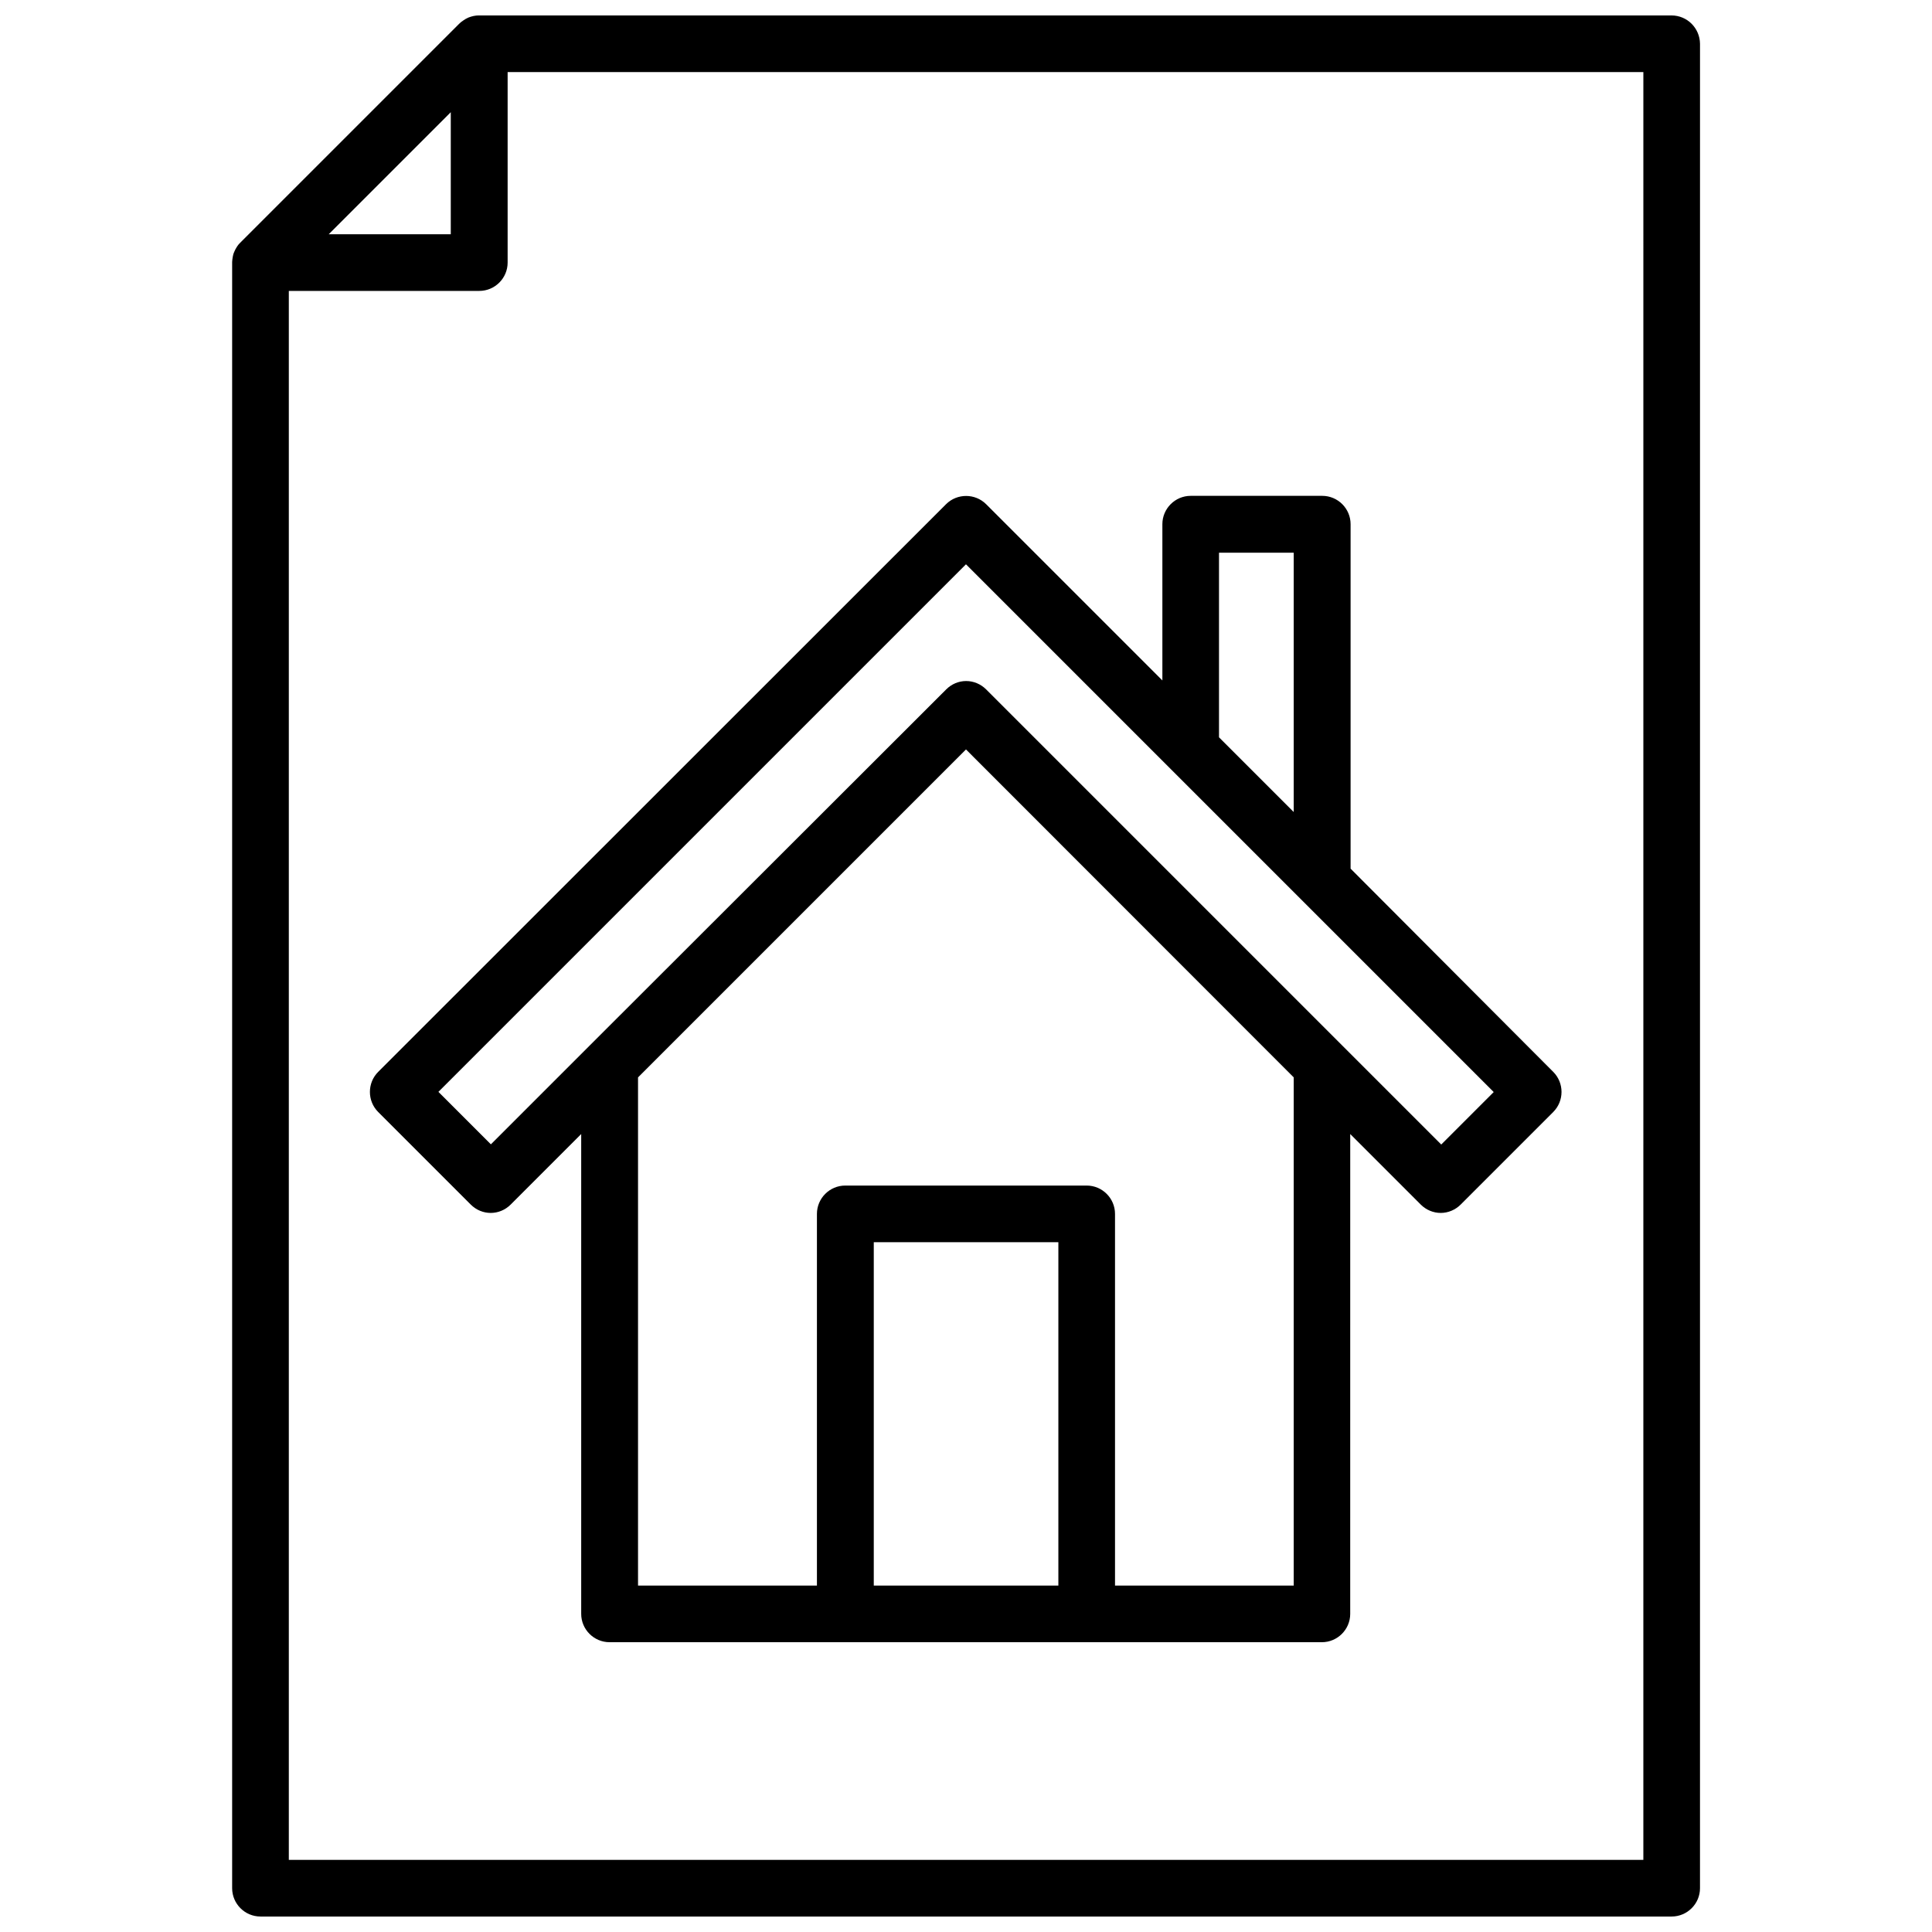 <?xml version="1.0" encoding="UTF-8"?>
<!-- Uploaded to: ICON Repo, www.iconrepo.com, Generator: ICON Repo Mixer Tools -->
<svg width="800px" height="800px" version="1.1" viewBox="144 144 512 512" xmlns="http://www.w3.org/2000/svg">
 <defs>
  <clipPath id="a">
   <path d="m205 148.09h390v503.81h-390z"/>
  </clipPath>
 </defs>
 <path d="m244.22 428.06c-2.922 2.922-2.922 7.707 0 10.629l24.535 24.535c1.461 1.461 3.375 2.215 5.289 2.215 1.914 0 3.828-0.754 5.289-2.215l18.691-18.691v127.16c0 4.133 3.375 7.508 7.508 7.508h188.78c4.133 0 7.508-3.375 7.508-7.508l0.004-127.16 18.691 18.691c1.41 1.41 3.324 2.215 5.289 2.215 1.965 0 3.879-0.805 5.289-2.215l24.535-24.535c2.922-2.922 2.922-7.707 0-10.629l-53.707-53.859v-91.289c0-4.133-3.375-7.508-7.508-7.508h-34.863c-4.133 0-7.508 3.375-7.508 7.508v41.414l-46.703-46.703c-2.922-2.922-7.707-2.922-10.629 0zm131.34 136.13v-90.988h48.918v90.988zm111.34 0h-47.41v-98.496c0-4.133-3.375-7.508-7.508-7.508h-63.98c-4.133 0-7.508 3.375-7.508 7.508v98.496h-47.41v-134.67l86.91-86.91 86.855 86.906v134.67zm-19.852-273.72h19.801v68.723l-19.801-19.801zm-12.797 57.336 85.598 85.598-13.906 13.906-26.199-26.199-94.41-94.414c-1.41-1.41-3.324-2.215-5.289-2.215-2.016 0-3.879 0.805-5.289 2.215l-94.469 94.363-26.199 26.199-13.906-13.906 139.81-139.81z"/>
 <g clip-path="url(#a)">
  <path d="m586.96 148.09h-315.94-0.102c-0.957 0-1.863 0.203-2.769 0.555-0.051 0.051-0.152 0.051-0.203 0.102-0.352 0.152-0.707 0.352-1.059 0.605-0.051 0.051-0.102 0.051-0.152 0.102-0.402 0.25-0.754 0.555-1.059 0.855l-57.938 57.938c-0.051 0.051-0.102 0.152-0.203 0.203-0.25 0.25-0.453 0.504-0.656 0.805-0.102 0.152-0.152 0.25-0.25 0.402-0.152 0.25-0.301 0.504-0.402 0.754-0.051 0.152-0.152 0.301-0.203 0.453-0.152 0.352-0.25 0.656-0.301 1.008 0 0.102-0.051 0.152-0.051 0.25-0.102 0.453-0.102 0.855-0.152 1.309v0.152 430.81c0 4.133 3.375 7.508 7.508 7.508h373.98c4.133 0 7.508-3.375 7.508-7.508l0.004-488.79c-0.051-4.133-3.375-7.508-7.559-7.508zm-323.5 25.645v32.344h-32.344zm315.99 463.15h-358.91v-415.79h50.48c4.133 0 7.508-3.375 7.508-7.508v-50.484h300.98l-0.004 473.79z"/>
 </g>
</svg>